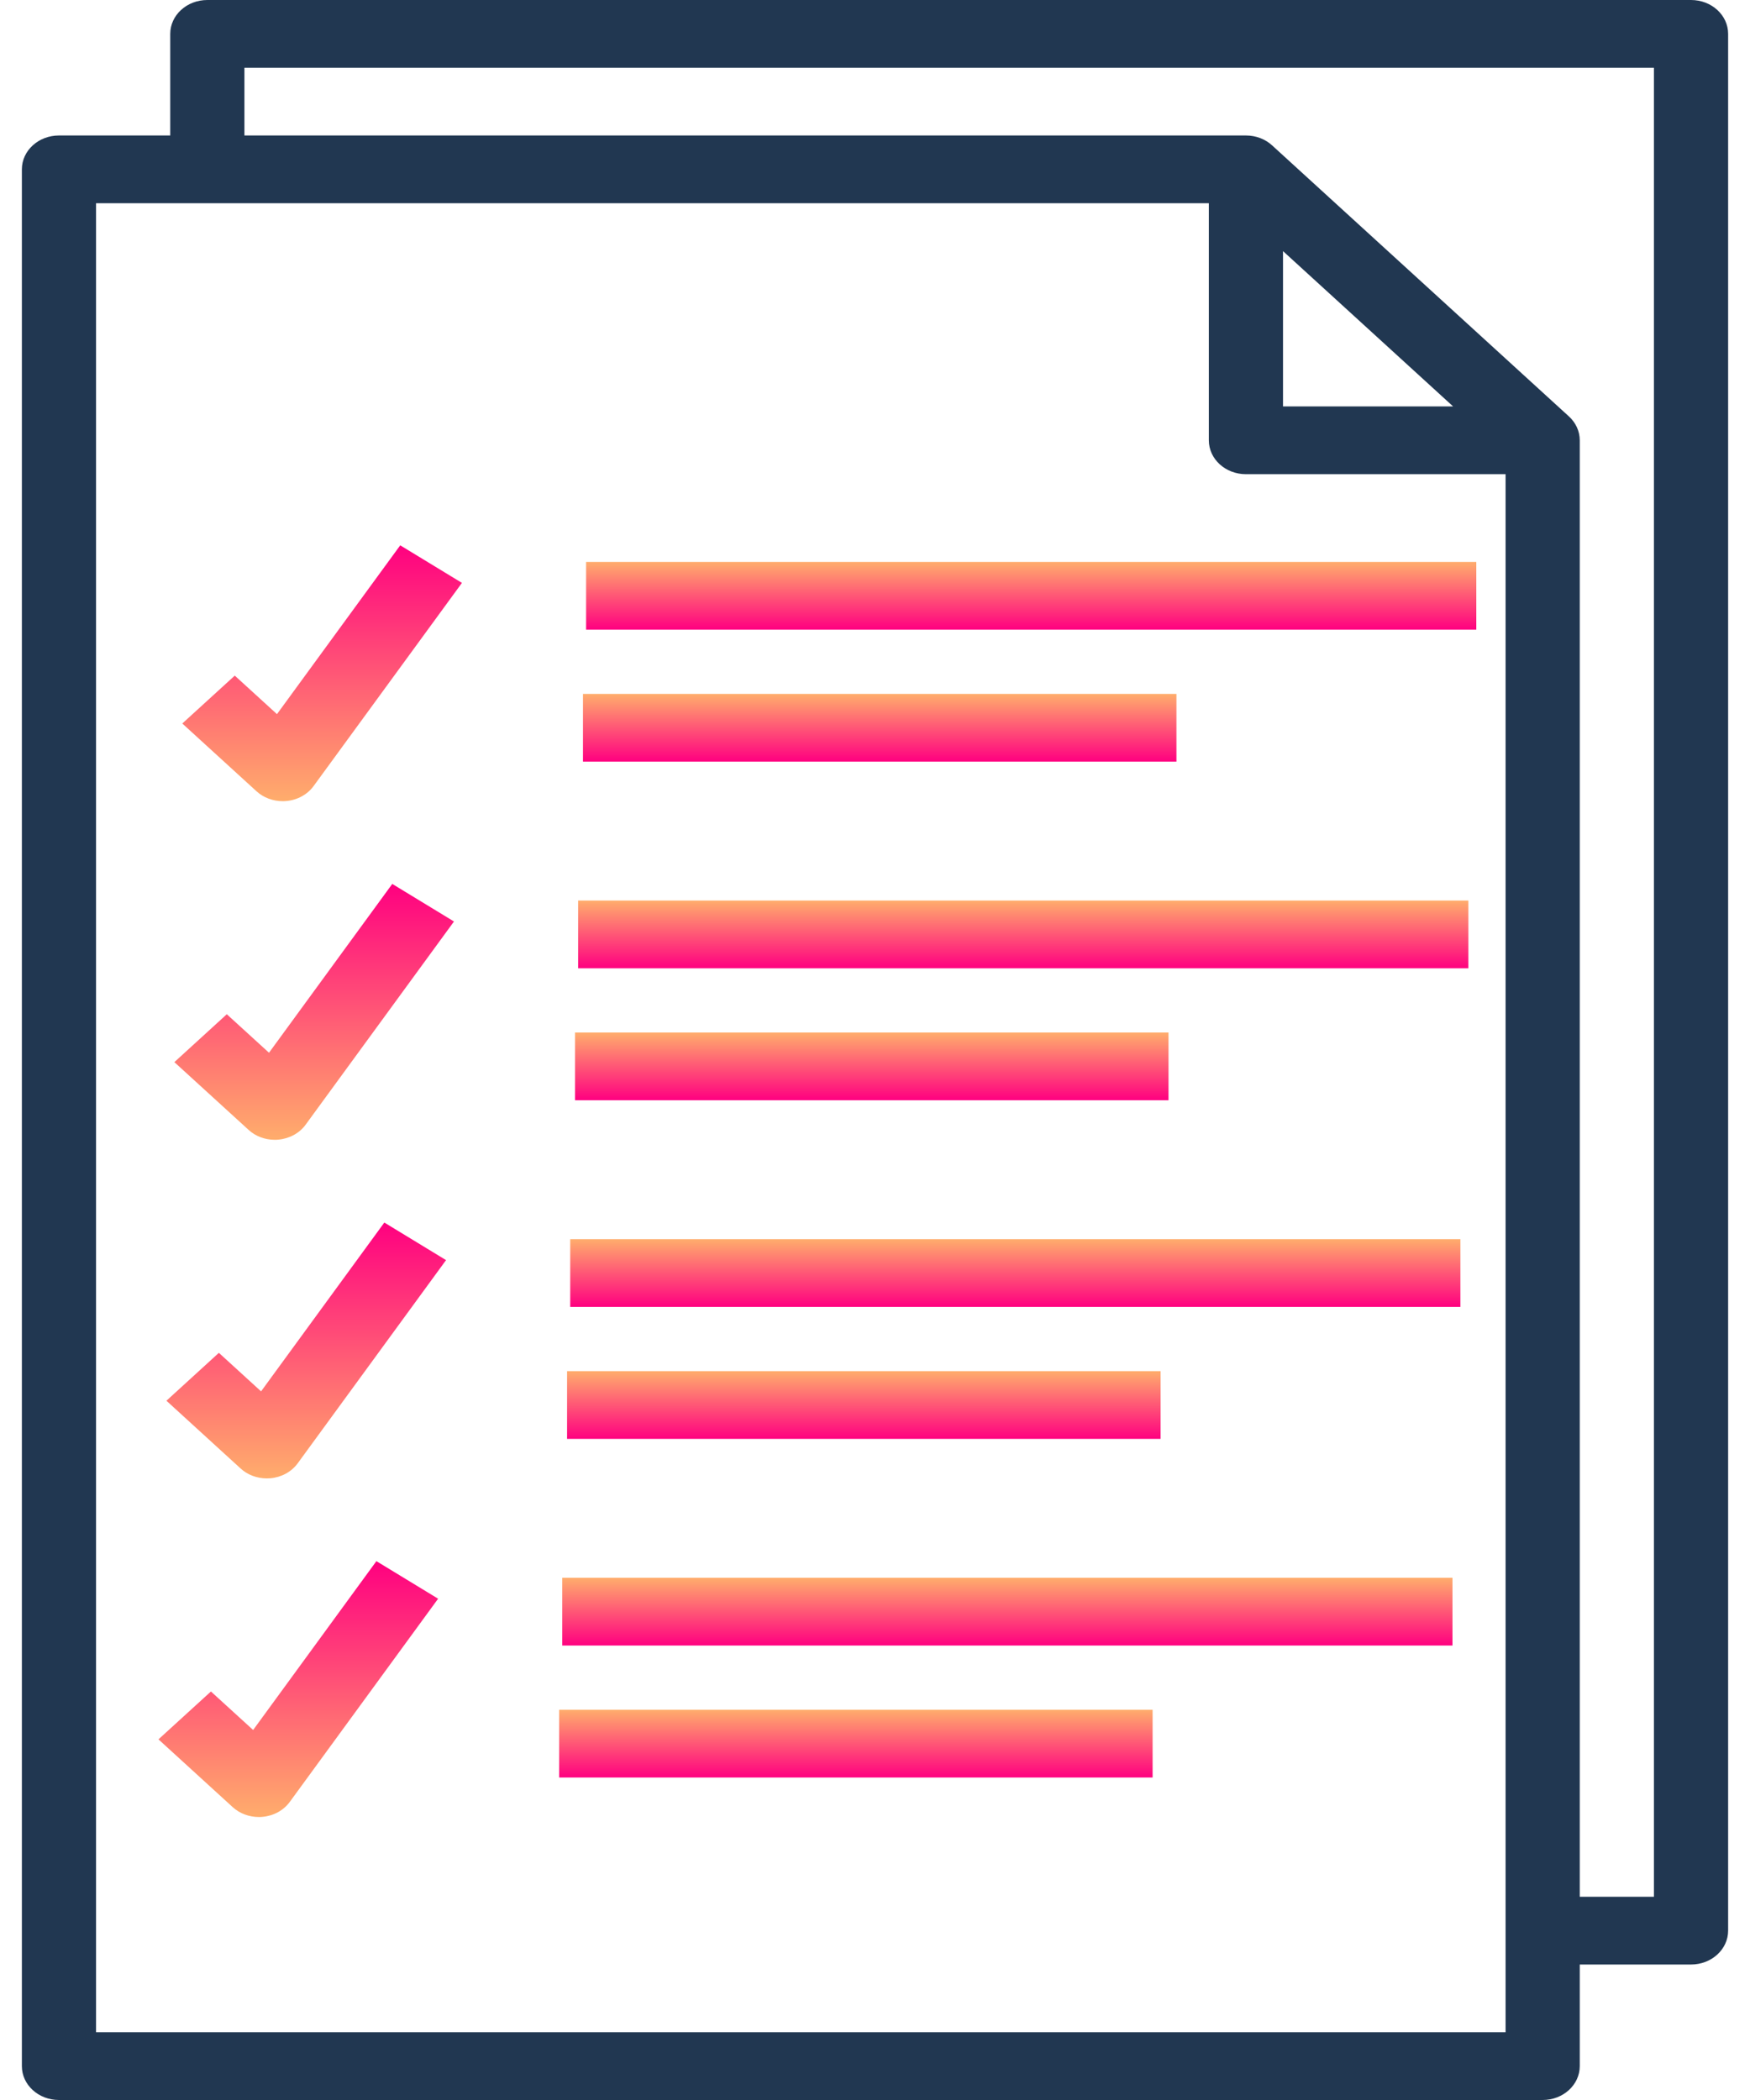 <svg width="60" height="72" viewBox="0 0 60 72" fill="none" xmlns="http://www.w3.org/2000/svg">
<path d="M57.978 0H7.109C6.406 0 5.837 0.52 5.837 1.161V4.645H2.022C1.319 4.645 0.75 5.165 0.75 5.806V70.839C0.75 71.48 1.319 72 2.022 72H52.891C53.594 72 54.163 71.48 54.163 70.839V67.355H57.978C58.681 67.355 59.25 66.835 59.25 66.194V1.161C59.25 0.52 58.681 0 57.978 0ZM51.62 69.677H3.293V6.968H41.446V15.097C41.446 15.738 42.014 16.258 42.717 16.258H51.62V69.677ZM49.821 13.935H43.989V8.61L49.821 13.935ZM56.706 65.032H54.163V15.097C54.163 14.775 54.02 14.485 53.789 14.275L43.618 4.987C43.388 4.775 43.07 4.645 42.717 4.645H8.38V2.323H56.706L56.706 65.032Z" fill="#213751"/>
<path d="M50.071 44.808H19.55V42.486H50.071V44.808Z" fill="url(#paint0_linear_691_78)"/>
<path d="M39.791 49.333H19.443V47.01H39.791V49.333Z" fill="url(#paint1_linear_691_78)"/>
<path d="M49.799 56.418H19.277V54.096H49.799V56.418Z" fill="url(#paint2_linear_691_78)"/>
<path d="M39.518 60.943H19.17V58.62H39.518V60.943Z" fill="url(#paint3_linear_691_78)"/>
<path d="M50.616 21.589L20.095 21.589V19.266H50.616V21.589Z" fill="url(#paint4_linear_691_78)"/>
<path d="M40.335 26.113H19.988V23.791H40.335V26.113Z" fill="url(#paint5_linear_691_78)"/>
<path d="M50.344 33.199H19.822V30.876H50.344V33.199Z" fill="url(#paint6_linear_691_78)"/>
<path d="M40.063 37.723H19.715V35.401H40.063V37.723Z" fill="url(#paint7_linear_691_78)"/>
<path d="M5.433 59.635L7.977 61.958C8.216 62.177 8.54 62.298 8.876 62.298C8.917 62.298 8.958 62.297 9.002 62.292C9.381 62.258 9.723 62.07 9.934 61.781L15.021 54.813L12.905 53.525L8.679 59.314L7.232 57.994L5.433 59.635Z" fill="url(#paint8_linear_691_78)"/>
<path d="M8.951 47.704L7.504 46.383L5.706 48.025L8.249 50.348C8.488 50.568 8.812 50.688 9.148 50.688C9.189 50.688 9.231 50.687 9.274 50.683C9.653 50.649 9.995 50.461 10.206 50.172L15.293 43.204L13.177 41.916L8.951 47.704Z" fill="url(#paint9_linear_691_78)"/>
<path d="M9.223 36.094L7.776 34.774L5.978 36.416L8.522 38.738C8.76 38.958 9.085 39.079 9.42 39.079C9.461 39.079 9.503 39.078 9.546 39.073C9.925 39.039 10.268 38.851 10.478 38.562L15.565 31.594L13.449 30.306L9.223 36.094Z" fill="url(#paint10_linear_691_78)"/>
<path d="M9.496 24.485L8.049 23.164L6.25 24.806L8.794 27.129C9.033 27.348 9.357 27.469 9.693 27.469C9.734 27.469 9.776 27.468 9.819 27.463C10.198 27.43 10.54 27.241 10.751 26.952L15.838 19.985L13.722 18.697L9.496 24.485Z" fill="url(#paint11_linear_691_78)"/>
<defs>
<linearGradient id="paint0_linear_691_78" x1="34.81" y1="44.808" x2="34.81" y2="42.486" gradientUnits="userSpaceOnUse">
<stop stop-color="#FF0080"/>
<stop offset="1" stop-color="#FFAD6C"/>
</linearGradient>
<linearGradient id="paint1_linear_691_78" x1="29.617" y1="49.333" x2="29.617" y2="47.01" gradientUnits="userSpaceOnUse">
<stop stop-color="#FF0080"/>
<stop offset="1" stop-color="#FFAD6C"/>
</linearGradient>
<linearGradient id="paint2_linear_691_78" x1="34.538" y1="56.418" x2="34.538" y2="54.096" gradientUnits="userSpaceOnUse">
<stop stop-color="#FF0080"/>
<stop offset="1" stop-color="#FFAD6C"/>
</linearGradient>
<linearGradient id="paint3_linear_691_78" x1="29.344" y1="60.943" x2="29.344" y2="58.62" gradientUnits="userSpaceOnUse">
<stop stop-color="#FF0080"/>
<stop offset="1" stop-color="#FFAD6C"/>
</linearGradient>
<linearGradient id="paint4_linear_691_78" x1="35.355" y1="21.589" x2="35.355" y2="19.266" gradientUnits="userSpaceOnUse">
<stop stop-color="#FF0080"/>
<stop offset="1" stop-color="#FFAD6C"/>
</linearGradient>
<linearGradient id="paint5_linear_691_78" x1="30.162" y1="26.113" x2="30.162" y2="23.791" gradientUnits="userSpaceOnUse">
<stop stop-color="#FF0080"/>
<stop offset="1" stop-color="#FFAD6C"/>
</linearGradient>
<linearGradient id="paint6_linear_691_78" x1="35.083" y1="33.199" x2="35.083" y2="30.876" gradientUnits="userSpaceOnUse">
<stop stop-color="#FF0080"/>
<stop offset="1" stop-color="#FFAD6C"/>
</linearGradient>
<linearGradient id="paint7_linear_691_78" x1="29.889" y1="37.723" x2="29.889" y2="35.401" gradientUnits="userSpaceOnUse">
<stop stop-color="#FF0080"/>
<stop offset="1" stop-color="#FFAD6C"/>
</linearGradient>
<linearGradient id="paint8_linear_691_78" x1="10.227" y1="53.525" x2="10.227" y2="62.298" gradientUnits="userSpaceOnUse">
<stop stop-color="#FF0080"/>
<stop offset="1" stop-color="#FFAD6C"/>
</linearGradient>
<linearGradient id="paint9_linear_691_78" x1="10.499" y1="41.916" x2="10.499" y2="50.688" gradientUnits="userSpaceOnUse">
<stop stop-color="#FF0080"/>
<stop offset="1" stop-color="#FFAD6C"/>
</linearGradient>
<linearGradient id="paint10_linear_691_78" x1="10.772" y1="30.306" x2="10.772" y2="39.079" gradientUnits="userSpaceOnUse">
<stop stop-color="#FF0080"/>
<stop offset="1" stop-color="#FFAD6C"/>
</linearGradient>
<linearGradient id="paint11_linear_691_78" x1="11.044" y1="18.697" x2="11.044" y2="27.469" gradientUnits="userSpaceOnUse">
<stop stop-color="#FF0080"/>
<stop offset="1" stop-color="#FFAD6C"/>
</linearGradient>
</defs>
</svg>
